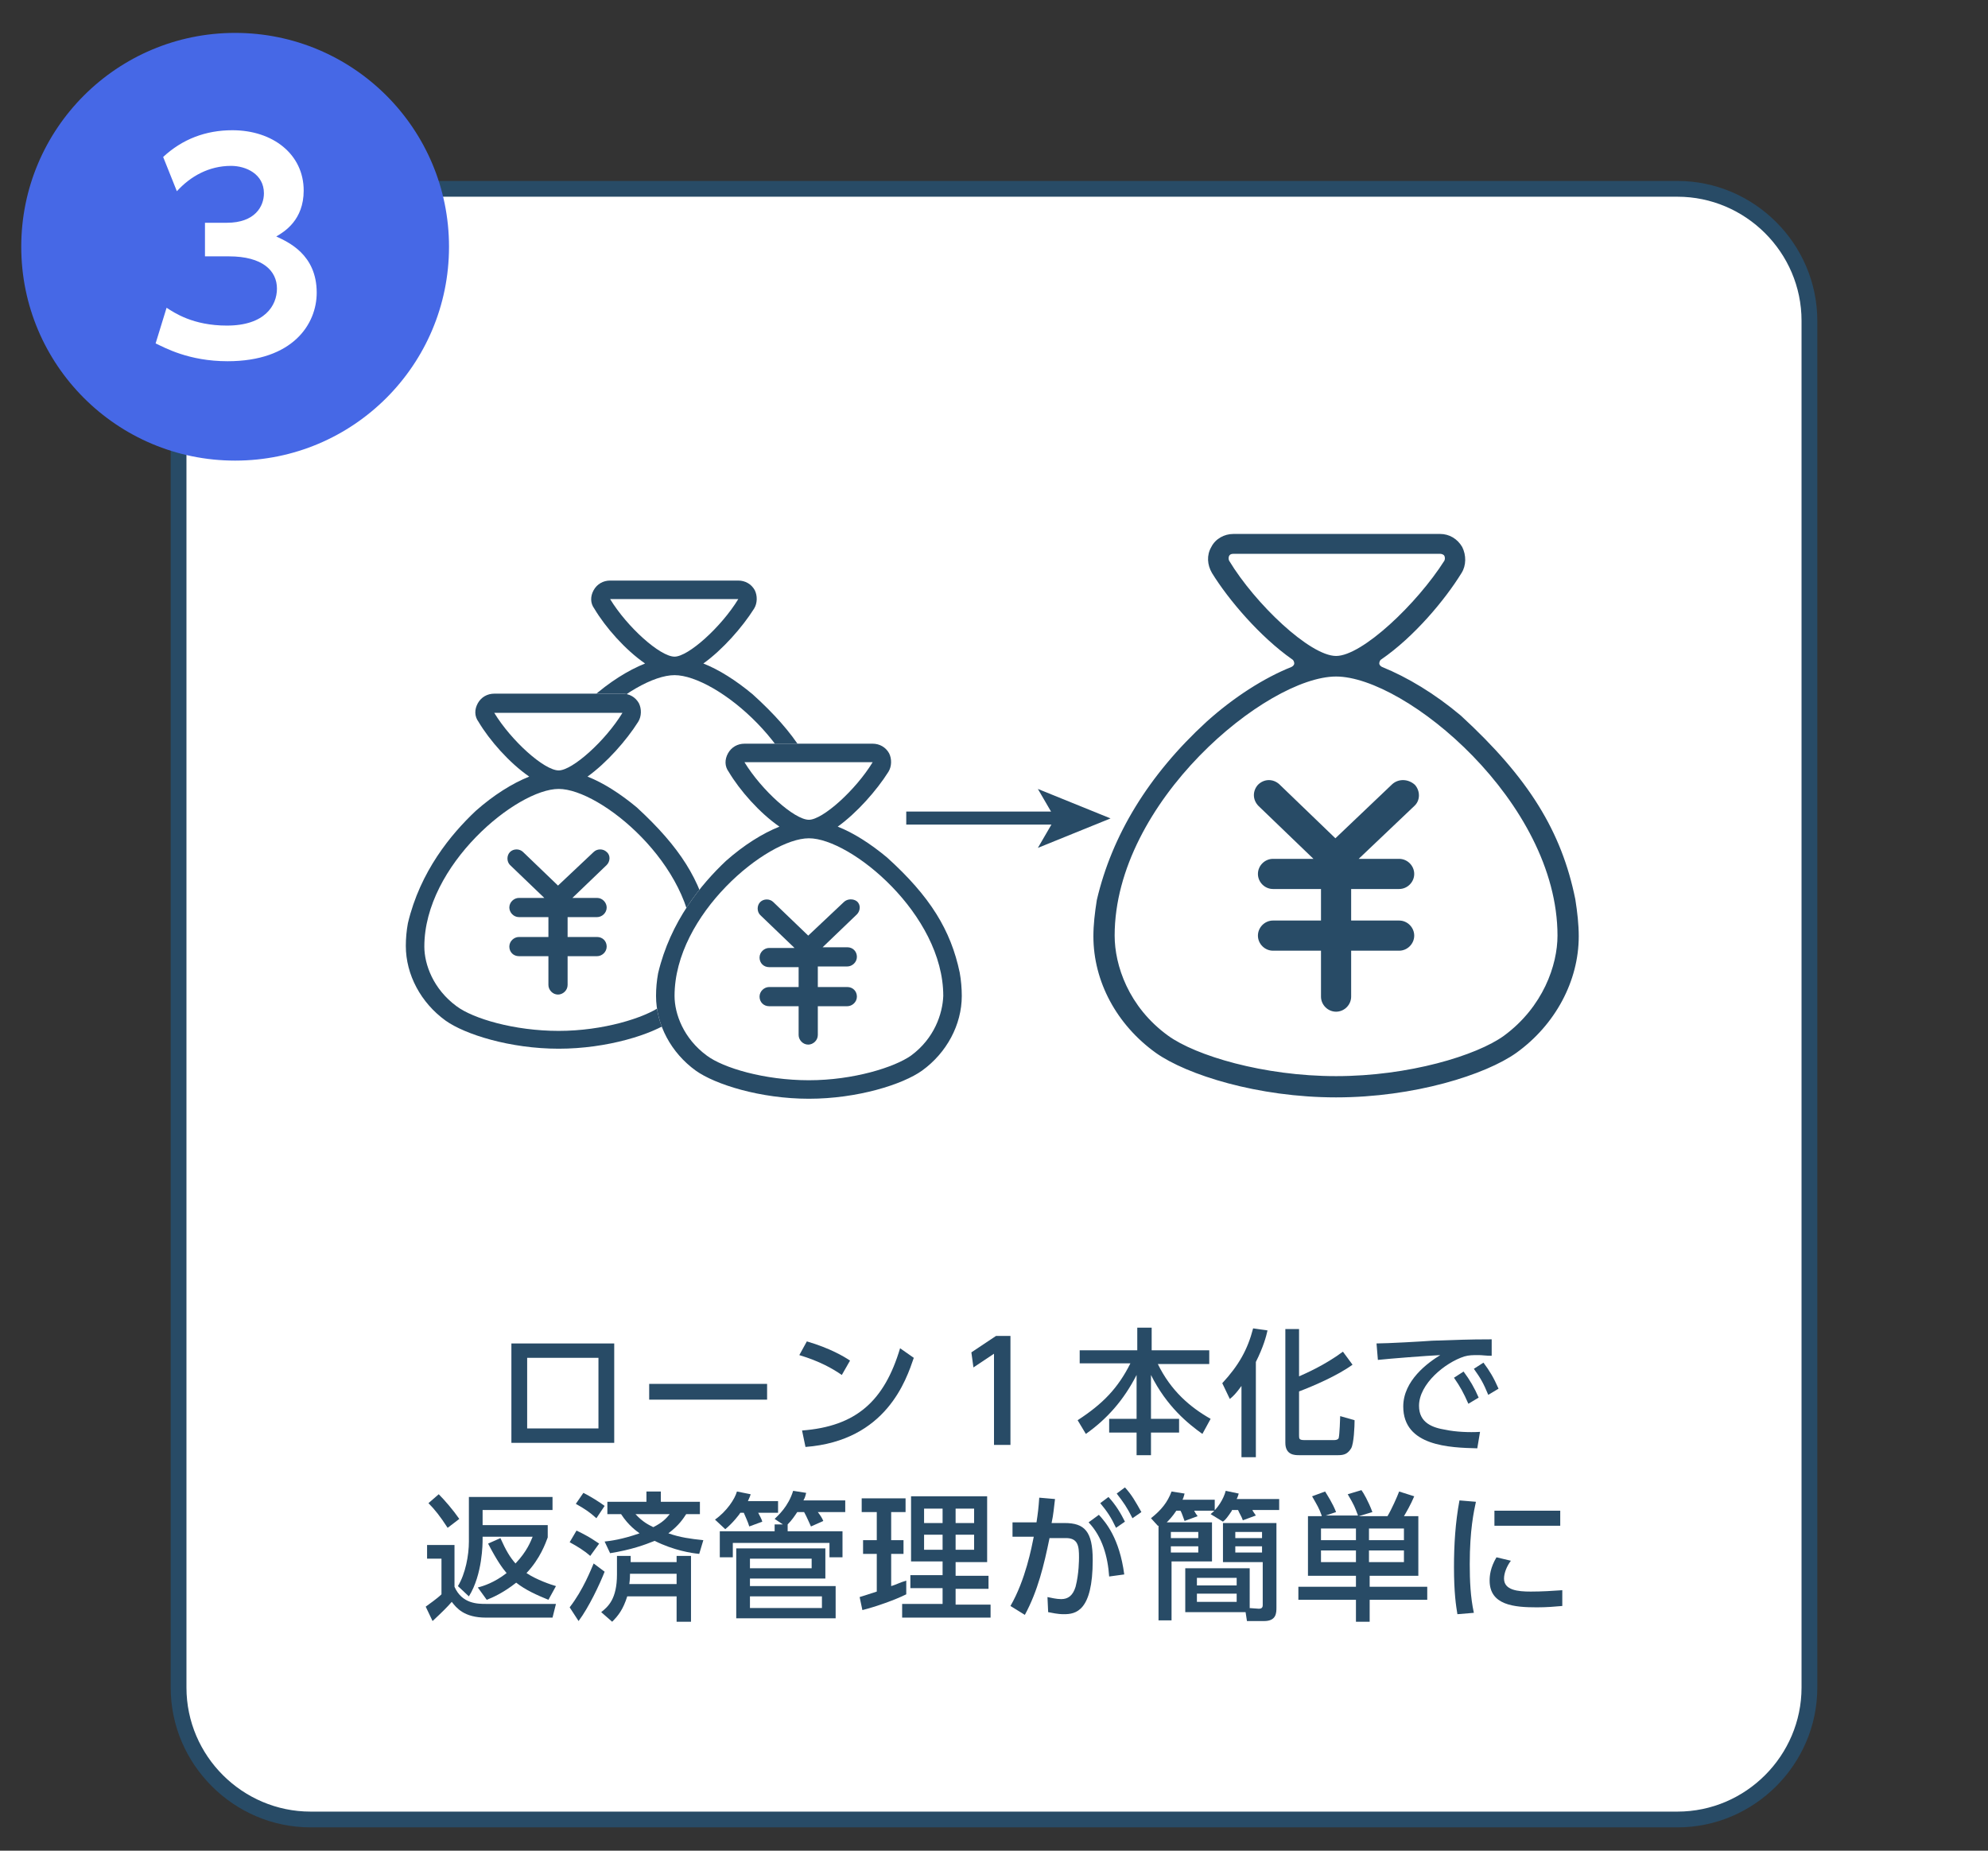 <?xml version="1.0" encoding="utf-8"?>
<!-- Generator: Adobe Illustrator 25.1.0, SVG Export Plug-In . SVG Version: 6.00 Build 0)  -->
<svg version="1.1" xmlns="http://www.w3.org/2000/svg" xmlns:xlink="http://www.w3.org/1999/xlink" x="0px" y="0px" width="290px"
	 height="270px" viewBox="0 0 290 270" style="enable-background:new 0 0 290 270;" xml:space="preserve">
<rect x="0" y="0" width="290" height="270" fill="#333333" stroke="none"/>
<style type="text/css">
	.st0{fill:#FFFFFF;}
	.st1{fill:#284B66;}
	.st2{fill:#4668E6;}
</style>
<g id="レイヤー_1">
</g>
<g id="レイヤー_2">
</g>
<g id="レイヤー_3">
	<g>
		<path class="st0" d="M244.7,265.5H45.3c-10.5,0-19.3-8.6-19.3-19.3V46.8c0-10.5,8.7-19.3,19.3-19.3h199.4
			c10.6,0,19.3,8.7,19.3,19.3v199.4C264,256.8,255.3,265.5,244.7,265.5z"/>
		<path class="st1" d="M244.7,266.6H45.3c-11.2,0-20.4-9.2-20.4-20.4V46.8c0-11.2,9.2-20.4,20.4-20.4h199.4
			c11.2,0,20.4,9.2,20.4,20.4v199.4C265.1,257.4,255.9,266.6,244.7,266.6z M45.3,28.7c-10,0-18.1,8.2-18.1,18.1v199.4
			c0,10,8.2,18.1,18.1,18.1h199.4c10,0,18.1-8.2,18.1-18.1V46.8c0-10-8.2-18.1-18.1-18.1H45.3z"/>
	</g>
	<circle class="st2" cx="34.3" cy="36" r="31.2"/>
	<g>
		<path class="st0" d="M24.3,44.9c1.1,0.7,3.8,2.6,8.8,2.6c5.5,0,7.3-2.9,7.3-5.4c0-2.6-2.1-4.7-7-4.7h-3.5v-4.9h3.2
			c4.1,0,5.4-2.4,5.4-4.3c0-2.8-2.6-4-4.8-4c-3.2,0-5.9,1.5-7.9,3.7l-2-5C26.6,20.3,30,19,33.9,19c5.9,0,10.4,3.5,10.4,8.8
			c0,4.3-2.8,6-4,6.7c1.7,0.8,5.9,2.6,5.9,8.2c0,4.6-3.5,10-13,10c-5.7,0-9.2-2-10.5-2.6L24.3,44.9z"/>
	</g>
	<g>
		<g>
			<path class="st1" d="M89.6,196v14.5h-15V196H89.6z M87.3,198.1H76.9v10.3h10.4V198.1z"/>
			<path class="st1" d="M111.9,201.9v2.3H94.7v-2.3H111.9z"/>
			<path class="st1" d="M122.8,200.6c-1.3-0.9-3.2-2-6.2-2.9l1.1-2c3.4,1,5.4,2.2,6.3,2.8L122.8,200.6z M117,208.7
				c7.9-0.6,12-4.3,14.3-12l2,1.4c-1.1,3.2-4,12.1-15.8,13L117,208.7z"/>
			<path class="st1" d="M145.3,194.9h2.1v15.9H145v-13.3l-3,2l-0.3-2.2L145.3,194.9z"/>
			<path class="st1" d="M157.5,197h8.4v-3.3h2.1v3.3h8.4v2h-7.5c1.9,3.9,4.7,6.3,7.7,8l-1.2,2.2c-2.1-1.5-5.2-4-7.5-8.6v6.4h4.1v2
				h-4.1v3.3h-2.1v-3.3h-4v-2h4v-6.4c-1.9,3.7-4.3,6.4-7.4,8.6l-1.2-2c3.7-2.4,5.9-4.7,7.7-8.3h-7.4V197z"/>
			<path class="st1" d="M181.1,202.2c-0.8,1.1-1.2,1.5-1.7,1.9l-1.1-2.3c2.4-2.6,3.7-4.9,4.5-8l2.1,0.3c-0.2,0.9-0.6,2.4-1.7,4.6
				v13.9h-2.1V202.2z M189.5,193.8v7c0.9-0.4,3.7-1.6,6.4-3.6l1.4,1.9c-2.2,1.6-5.7,3.1-7.8,3.9v6.4c0,0.5,0,0.7,0.8,0.7h4.3
				c0.5,0,0.7-0.2,0.7-0.4c0.1-0.4,0.2-2.7,0.2-3.1l2.1,0.6c0,0.9-0.1,3.4-0.5,4.1c-0.5,0.8-1,1-1.9,1h-5.7c-0.6,0-2,0-2-1.8v-16.6
				H189.5z"/>
			<path class="st1" d="M217.6,197.8c-0.8,0-1.4-0.1-1.9-0.1c-0.9,0-1.4,0-2.1,0.2c-2.8,0.9-6.6,4-6.6,7.2c0,2.5,2,3.2,3.9,3.5
				c1.4,0.3,3.4,0.4,5,0.3l-0.4,2.4c-4-0.1-10.8-0.3-10.8-6.1c0-3.8,3.6-6.4,5.4-7.5c-2.1,0.1-7.2,0.5-9.1,0.7l-0.2-2.4
				c1.5,0,6.9-0.3,8.1-0.4c3.1-0.1,5.2-0.2,8.7-0.2L217.6,197.8z M213.5,200.1c0.9,1.2,1.6,2.4,2.2,3.8l-1.5,0.9
				c-0.7-1.6-1.2-2.5-2.1-3.8L213.5,200.1z M216.4,198.8c0.9,1.2,1.5,2.2,2.2,3.8l-1.5,0.9c-0.7-1.7-1.1-2.4-2.1-3.8L216.4,198.8z"
				/>
			<path class="st1" d="M62.2,225.4h4.1v6.1c1.1,2.5,3.4,2.5,4.6,2.5h10.2l-0.5,2h-9.7c-3.2,0-4.3-1.4-5-2.3
				c-0.6,0.7-1.4,1.5-2.8,2.8l-1-2.1c0.4-0.3,1.7-1.2,2.3-1.8v-5.2h-2.1V225.4z M64,218c0.9,0.9,2.1,2.3,3,3.6l-1.7,1.3
				c-1.1-1.7-1.9-2.7-2.8-3.6L64,218z M73,224.4c0.8,1.8,1.4,2.8,2.2,3.7c1.7-1.8,2.2-3.2,2.5-3.9h-7.3v0.4c0,0.5,0,5.1-2,8.3
				l-1.6-1.5c1.1-1.8,1.6-4.5,1.6-6.5v-6.5h12.2v1.9H70.4v2.2h9.5v1.8c-0.3,0.8-1.1,3.1-3.1,5.2c1.5,1,3.6,1.7,4.3,1.9l-1.1,2
				c-1.7-0.7-3.3-1.4-4.7-2.5c-1.9,1.5-3.5,2.2-4.3,2.5l-1.3-1.8c0.8-0.2,2.4-0.7,4.2-2.1c-0.6-0.7-1.4-1.8-2.7-4.3L73,224.4z"/>
			<path class="st1" d="M88.2,229.3c-0.7,1.8-2.3,5.2-3.8,7.2l-1.3-2c2-2.6,3.1-5.5,3.5-6.4L88.2,229.3z M84.1,223.3
				c2.1,1,2.8,1.6,3.3,1.9l-1.3,1.8c-0.9-0.8-1.9-1.4-3-2L84.1,223.3z M85.1,217.8c1,0.5,2.3,1.3,3.1,1.9l-1.2,1.8
				c-1-0.9-1.6-1.3-3-2.1L85.1,217.8z M91.9,227.9h6.8v-0.9h2.1v9.6h-2.1v-3.7h-7.2c-0.6,1.9-1.3,2.8-2.2,3.7l-1.6-1.4
				c1-0.8,2.3-1.9,2.3-5.5v-2.7h2V227.9z M88.2,224.9c0.9-0.1,2.5-0.3,5.1-1.2c-0.4-0.3-1.6-1.1-2.7-2.8h-2v-1.8h5.7v-1.5h2.1v1.5
				h5.7v1.8h-2c-0.4,0.6-1,1.6-2.6,2.8c1.7,0.6,3.2,0.8,5.1,1l-0.6,2c-1.1-0.1-3.7-0.5-6.5-1.9c-1.5,0.6-3.4,1.3-6.5,1.8L88.2,224.9
				z M98.7,231.1v-1.5h-6.8c0,0.4,0,0.8-0.1,1.5H98.7z M92.7,220.9c1.1,1.2,2,1.6,2.6,1.9c1.4-0.7,1.9-1.3,2.4-1.9H92.7z"/>
			<path class="st1" d="M113.5,219v1.7h-2.9c0.2,0.4,0.5,0.9,0.6,1.3l-1.9,0.7c-0.2-0.7-0.6-1.5-0.8-2H108c-0.1,0.2-1.1,1.5-2.2,2.4
				l-1.5-1.4c1.7-1.2,2.9-3,3.2-4.1l2,0.4c-0.1,0.4-0.2,0.5-0.4,1H113.5z M114.9,223.4h8v3.8H121v-2.1h-14.1v2.1h-1.9v-3.8h8v-1h1.2
				l-1.2-0.8c0.5-0.5,2-1.8,2.7-4.1l1.9,0.3c-0.1,0.3-0.1,0.6-0.4,1.1h6.1v1.7h-4c0.3,0.4,0.6,0.8,0.8,1.3l-1.8,0.8
				c-0.2-0.4-0.6-1.4-1-2.1h-1c-0.4,0.6-0.8,1.2-1.4,1.8V223.4z M120.4,225.9v4.4h-11v1.1h12.5v4.7h-14.5v-10.2H120.4z M109.4,227.4
				v1.4h9v-1.4H109.4z M109.4,232.9v1.7h10.5v-1.7H109.4z"/>
			<path class="st1" d="M125.4,233c0.6-0.2,0.7-0.2,2.5-0.8v-5.5h-2v-2h2v-4.1h-2.2v-2h6.4v2H130v4.1h1.8v2H130v4.7
				c0.7-0.2,1.2-0.5,2.2-0.8v2c-1.6,0.8-4.4,1.8-6.4,2.3L125.4,233z M132.8,218.3H144v9.6h-4.6v2h4.8v1.9h-4.8v2.3h5.1v1.9h-12.9
				V234h5.9v-2.3h-4.7v-1.9h4.7v-2h-4.6V218.3z M134.8,220.1v2.1h2.7v-2.1H134.8z M134.8,223.9v2.2h2.7v-2.2H134.8z M139.4,220.1
				v2.1h2.7v-2.1H139.4z M139.4,223.9v2.2h2.7v-2.2H139.4z"/>
			<path class="st1" d="M147.4,234.3c2.2-3.8,3.1-8.6,3.4-10.1l-3.1,0v-2.1h3.5c0.2-1.3,0.3-2.1,0.4-3.6l2.3,0.2
				c-0.2,1.5-0.2,2.1-0.5,3.5h1.9c2.9,0,4.1,1.2,4.1,5.4c0,7.5-2.5,7.9-4.2,7.9c-1,0-1.7-0.2-2.3-0.3l-0.1-2.2
				c0.5,0.1,1.3,0.3,2,0.3c1,0,1.7-0.5,2.1-1.8c0.5-1.9,0.5-4,0.5-4.3c0-1.6-0.1-2.9-2.1-2.8l-2.2,0c-0.8,3.9-1.7,7.7-3.6,11.2
				L147.4,234.3z M161.8,230c-0.2-2.9-1-5.8-3-7.9l1.5-1.1c1,1.1,3,3.4,3.7,8.7L161.8,230z M161.7,218.4c1.1,1.2,1.8,2.4,2.4,3.6
				l-1.3,0.9c-0.7-1.5-1.3-2.4-2.3-3.6L161.7,218.4z M164.1,217c1,1.1,1.5,2,2.4,3.6l-1.3,0.9c-0.8-1.6-1.3-2.3-2.3-3.6L164.1,217z"
				/>
			<path class="st1" d="M168.9,222.6l-1-1.1c1.5-1.2,2.4-2.3,3-3.9l1.9,0.3c-0.1,0.3-0.1,0.5-0.3,0.9h4.7v1.6h-3
				c0.3,0.6,0.4,0.6,0.5,0.8l-1.9,0.7c-0.2-0.5-0.4-1.2-0.6-1.5h-0.6c-0.6,0.9-1.1,1.4-1.4,1.7h6.6v5.7h-5.9v8.6h-1.9V222.6z
				 M170.8,223.5v0.9h4v-0.9H170.8z M170.8,225.6v0.9h4v-0.9H170.8z M182.2,234.6l1.4,0.1c0.2,0,0.6,0,0.6-0.5v-6.3h-5.8v-5.7h7.8
				v12.3c0,0.8,0,2-1.8,2h-2.5l-0.2-1.3h-8.8v-6.4h9.4V234.6z M174.6,230.2v1.1h5.8v-1.1H174.6z M174.6,232.5v1.2h5.8v-1.2H174.6z
				 M179.7,220.4c-0.6,0.9-0.9,1.3-1.3,1.6l-1.8-1.1c1-0.8,1.9-2.2,2.2-3.4l1.9,0.4c-0.1,0.3-0.1,0.4-0.3,0.8h6.2v1.6h-3.9
				c0,0.1,0.3,0.5,0.5,0.8l-1.9,0.7c-0.2-0.6-0.4-0.8-0.7-1.5H179.7z M180.2,223.5v0.9h3.9v-0.9H180.2z M180.2,225.6v0.9h3.9v-0.9
				H180.2z"/>
			<path class="st1" d="M192.8,221.1c-0.4-1.1-0.6-1.4-1.4-2.8l1.9-0.7c0.3,0.5,1.1,1.7,1.6,3l-1.5,0.5h4.7
				c-0.5-1.3-0.5-1.4-1.5-3.1l2-0.6c0.3,0.4,1,1.6,1.6,3.2l-2,0.6h4.2c0.6-1,1.4-2.8,1.7-3.6l2.2,0.7c-0.5,1.2-1.2,2.4-1.5,2.9h2.1
				v8.7h-7.1v1.6h8.4v1.9h-8.4v3.2h-2v-3.2h-8.4v-1.9h8.4v-1.6h-7v-8.7H192.8z M192.7,223v1.7h5.1V223H192.7z M192.7,226.2v1.7h5.1
				v-1.7H192.7z M199.7,223v1.7h5.1V223H199.7z M199.7,226.2v1.7h5.1v-1.7H199.7z"/>
			<path class="st1" d="M215.3,219.1c-0.3,1.4-0.9,4.1-0.9,9.1c0,2.4,0.1,4.8,0.6,7.1l-2.4,0.2c-0.2-1.2-0.5-3.1-0.5-6.9
				c0-3.2,0.2-6.5,0.8-9.7L215.3,219.1z M220.4,227.7c-0.6,0.8-1,1.8-1,2.6c0,1.7,2,1.9,3.9,1.9c1.6,0,3.2-0.1,4.6-0.2v2.3
				c-1.1,0.1-2.3,0.2-3.7,0.2c-3.3,0-6.9-0.3-6.9-3.9c0-0.7,0.1-1.9,1-3.4L220.4,227.7z M227.6,220.4v2.2H218v-2.2H227.6z"/>
		</g>
	</g>
	<g>
		<g>
			<g>
				<g>
					<path class="st0" d="M109.8,101.3c-2.4-2-4.9-3.6-7.2-4.5c2.8-2,5.7-5.3,7.4-8c0.5-0.8,0.5-1.9,0.1-2.7
						c-0.5-0.9-1.4-1.4-2.4-1.4H89c-1,0-1.9,0.5-2.4,1.4c-0.5,0.9-0.5,1.9,0.1,2.7c1.6,2.7,4.5,6,7.4,8c-2.5,1-5.2,2.7-7.8,5
						c-3.6,3.4-8.1,8.8-9.9,16.4c0,0,0,0,0,0c-0.2,1.1-0.3,2.2-0.3,3.3c0,4.2,2.2,8.3,5.8,10.9c2.8,2,9.4,4.1,16.5,4.1
						c7.1,0,13.7-2.1,16.5-4.1c3.6-2.6,5.8-6.7,5.8-10.9c0-1.1-0.1-2.3-0.3-3.4C119.1,111.8,116.1,107,109.8,101.3z"/>
				</g>
				<g>
					<path class="st1" d="M109.8,101.3c-2.4-2-4.9-3.6-7.2-4.5c2.8-2,5.7-5.3,7.4-8c0.5-0.8,0.5-1.9,0.1-2.7
						c-0.5-0.9-1.4-1.4-2.4-1.4H89c-1,0-1.9,0.5-2.4,1.4c-0.5,0.9-0.5,1.9,0.1,2.7c1.6,2.7,4.5,6,7.4,8c-2.5,1-5.2,2.7-7.8,5
						c-3.6,3.4-8.1,8.8-9.9,16.4c0,0,0,0,0,0c-0.2,1.1-0.3,2.2-0.3,3.3c0,4.2,2.2,8.3,5.8,10.9c2.8,2,9.4,4.1,16.5,4.1
						c7.1,0,13.7-2.1,16.5-4.1c3.6-2.6,5.8-6.7,5.8-10.9c0-1.1-0.1-2.3-0.3-3.4C119.1,111.8,116.1,107,109.8,101.3z M89,87.4l18.7,0
						c-2.5,4.1-7.3,8.4-9.3,8.4C96.3,95.8,91.5,91.5,89,87.4z M113.3,130.2c-2.4,1.7-8.4,3.6-14.9,3.6c-6.5,0-12.5-1.8-14.9-3.6
						c-3.4-2.5-4.7-6.1-4.7-8.7c0-11.9,13.5-23,19.6-23c6.1,0,19.6,11.1,19.6,23C117.9,124.1,116.7,127.7,113.3,130.2z"/>
				</g>
			</g>
			<g>
				<g>
					<path class="st0" d="M92.9,117.8c-2.4-2-4.9-3.6-7.2-4.5c2.8-2,5.7-5.3,7.4-8c0.5-0.8,0.5-1.9,0.1-2.7
						c-0.5-0.9-1.4-1.4-2.4-1.4H72.1c-1,0-1.9,0.5-2.4,1.4c-0.5,0.9-0.5,1.9,0.1,2.7c1.6,2.7,4.5,6,7.4,8c-2.5,1-5.2,2.7-7.8,5
						c-3.6,3.4-8.1,8.8-9.9,16.4c0,0,0,0,0,0c-0.2,1.1-0.3,2.2-0.3,3.3c0,4.2,2.2,8.3,5.8,10.9c2.8,2,9.4,4.1,16.5,4.1
						c7.1,0,13.7-2.1,16.5-4.1c3.6-2.6,5.8-6.7,5.8-10.9c0-1.1-0.1-2.3-0.3-3.4C102.2,128.4,99.2,123.6,92.9,117.8z"/>
				</g>
				<g>
					<path class="st1" d="M86.6,124.3l-5.2,4.9l-5.1-4.9c-0.5-0.5-1.4-0.5-1.9,0c-0.5,0.5-0.5,1.4,0,1.9l5,4.8h-3.7
						c-0.7,0-1.4,0.6-1.4,1.4c0,0.7,0.6,1.4,1.4,1.4h4.3v2.9h-4.3c-0.7,0-1.4,0.6-1.4,1.4s0.6,1.4,1.4,1.4h4.3v4.2
						c0,0.7,0.6,1.4,1.4,1.4c0.7,0,1.4-0.6,1.4-1.4v-4.2h4.3c0.7,0,1.4-0.6,1.4-1.4s-0.6-1.4-1.4-1.4h-4.3v-2.9h4.3
						c0.7,0,1.4-0.6,1.4-1.4c0-0.7-0.6-1.4-1.4-1.4h-3.6l5-4.8c0.5-0.5,0.6-1.4,0-1.9C88,123.8,87.1,123.8,86.6,124.3z"/>
					<path class="st1" d="M92.9,117.8c-2.4-2-4.9-3.6-7.2-4.5c2.8-2,5.7-5.3,7.4-8c0.5-0.8,0.5-1.9,0.1-2.7
						c-0.5-0.9-1.4-1.4-2.4-1.4H72.1c-1,0-1.9,0.5-2.4,1.4c-0.5,0.9-0.5,1.9,0.1,2.7c1.6,2.7,4.5,6,7.4,8c-2.5,1-5.2,2.7-7.8,5
						c-3.6,3.4-8.1,8.8-9.9,16.4c0,0,0,0,0,0c-0.2,1.1-0.3,2.2-0.3,3.3c0,4.2,2.2,8.3,5.8,10.9c2.8,2,9.4,4.1,16.5,4.1
						c7.1,0,13.7-2.1,16.5-4.1c3.6-2.6,5.8-6.7,5.8-10.9c0-1.1-0.1-2.3-0.3-3.4C102.2,128.4,99.2,123.6,92.9,117.8z M72.1,104
						l18.7,0c-2.5,4.1-7.3,8.4-9.3,8.4C79.4,112.4,74.6,108.1,72.1,104z M96.4,146.8c-2.4,1.7-8.4,3.6-14.9,3.6
						c-6.5,0-12.5-1.8-14.9-3.6c-3.4-2.5-4.7-6.1-4.7-8.7c0-11.9,13.5-23,19.6-23c6.1,0,19.6,11.1,19.6,23
						C101,140.6,99.8,144.3,96.4,146.8z"/>
				</g>
			</g>
			<g>
				<g>
					<g>
						<path class="st0" d="M129.4,125.1c-2.4-2-4.9-3.6-7.2-4.5c2.8-2,5.7-5.3,7.4-8c0.5-0.8,0.5-1.9,0.1-2.7
							c-0.5-0.9-1.4-1.4-2.4-1.4h-18.7c-1,0-1.9,0.5-2.4,1.4c-0.5,0.9-0.5,1.9,0.1,2.7c1.6,2.7,4.5,6,7.4,8c-2.5,1-5.2,2.7-7.8,5
							c-3.6,3.4-8.1,8.8-9.9,16.4c0,0,0,0,0,0c-0.2,1.1-0.3,2.2-0.3,3.3c0,4.2,2.2,8.3,5.8,10.9c2.8,2,9.4,4.1,16.5,4.1
							c7.1,0,13.7-2.1,16.5-4.1c3.6-2.6,5.8-6.7,5.8-10.9c0-1.1-0.1-2.3-0.3-3.4C138.7,135.7,135.7,130.8,129.4,125.1z"/>
					</g>
					<g>
						<path class="st1" d="M123.1,131.6l-5.2,4.9l-5.1-4.9c-0.5-0.5-1.4-0.5-1.9,0c-0.5,0.5-0.5,1.4,0,1.9l5,4.8h-3.7
							c-0.7,0-1.4,0.6-1.4,1.4s0.6,1.4,1.4,1.4h4.3v2.9h-4.3c-0.7,0-1.4,0.6-1.4,1.4s0.6,1.4,1.4,1.4h4.3v4.2c0,0.7,0.6,1.4,1.4,1.4
							c0.7,0,1.4-0.6,1.4-1.4v-4.2h4.3c0.7,0,1.4-0.6,1.4-1.4s-0.6-1.4-1.4-1.4h-4.3V141h4.3c0.7,0,1.4-0.6,1.4-1.4
							s-0.6-1.4-1.4-1.4h-3.6l5-4.8c0.5-0.5,0.6-1.4,0-1.9C124.5,131.1,123.6,131.1,123.1,131.6z"/>
						<path class="st1" d="M129.4,125.1c-2.4-2-4.9-3.6-7.2-4.5c2.8-2,5.7-5.3,7.4-8c0.5-0.8,0.5-1.9,0.1-2.7
							c-0.5-0.9-1.4-1.4-2.4-1.4h-18.7c-1,0-1.9,0.5-2.4,1.4c-0.5,0.9-0.5,1.9,0.1,2.7c1.6,2.7,4.5,6,7.4,8c-2.5,1-5.2,2.7-7.8,5
							c-3.6,3.4-8.1,8.8-9.9,16.4c0,0,0,0,0,0c-0.2,1.1-0.3,2.2-0.3,3.3c0,4.2,2.2,8.3,5.8,10.9c2.8,2,9.4,4.1,16.5,4.1
							c7.1,0,13.7-2.1,16.5-4.1c3.6-2.6,5.8-6.7,5.8-10.9c0-1.1-0.1-2.3-0.3-3.4C138.7,135.7,135.7,130.8,129.4,125.1z M108.6,111.2
							l18.7,0c-2.5,4.1-7.3,8.4-9.3,8.4C115.9,119.6,111.1,115.3,108.6,111.2z M132.9,154c-2.4,1.7-8.4,3.6-14.9,3.6
							c-6.5,0-12.5-1.8-14.9-3.6c-3.4-2.5-4.7-6.1-4.7-8.7c0-11.9,13.5-23,19.6-23c6.1,0,19.6,11.1,19.6,23
							C137.5,147.9,136.3,151.5,132.9,154z"/>
					</g>
				</g>
			</g>
		</g>
		<g>
			<path class="st0" d="M213.4,103.9c-3.9-3.3-8-5.8-11.7-7.2c4.6-3.2,9.3-8.5,11.9-12.8c0.8-1.4,0.9-3,0.1-4.4
				c-0.8-1.4-2.2-2.2-3.8-2.2h-30.2c-1.6,0-3,0.9-3.8,2.2c-0.8,1.4-0.7,3.1,0.1,4.4c2.6,4.3,7.3,9.6,11.9,12.8
				c-4,1.6-8.4,4.4-12.6,8.1c-5.8,5.5-13.1,14.2-16,26.4c0,0,0,0,0,0c-0.3,1.8-0.5,3.6-0.5,5.4c0,6.8,3.5,13.3,9.3,17.6
				c4.5,3.3,15.1,6.6,26.6,6.6c11.5,0,22.1-3.3,26.6-6.6c5.9-4.2,9.3-10.8,9.3-17.6c0-1.9-0.2-3.7-0.5-5.5
				C228.3,121,223.5,113.2,213.4,103.9z"/>
			<g>
				<path class="st1" d="M203.1,114.4l-8.3,7.9l-8.2-7.9c-0.9-0.8-2.2-0.8-3.1,0.1c-0.8,0.9-0.8,2.2,0.1,3.1l8,7.7h-5.9
					c-1.2,0-2.2,1-2.2,2.2c0,1.2,1,2.2,2.2,2.2h7v4.6h-7c-1.2,0-2.2,1-2.2,2.2c0,1.2,1,2.2,2.2,2.2h7v6.7c0,1.2,1,2.2,2.2,2.2
					c1.2,0,2.2-1,2.2-2.2v-6.7h7c1.2,0,2.2-1,2.2-2.2c0-1.2-1-2.2-2.2-2.2h-7v-4.6h7c1.2,0,2.2-1,2.2-2.2c0-1.2-1-2.2-2.2-2.2h-5.9
					l8.1-7.7c0.9-0.8,0.9-2.2,0.1-3.1C205.4,113.6,204,113.6,203.1,114.4z"/>
				<g>
					<path class="st1" d="M213.4,103.9c-3.9-3.3-8-5.8-11.7-7.2c4.6-3.2,9.3-8.5,11.9-12.8c0.8-1.4,0.9-3,0.1-4.4
						c-0.8-1.4-2.2-2.2-3.8-2.2h-30.2c-1.6,0-3,0.9-3.8,2.2c-0.8,1.4-0.7,3.1,0.1,4.4c2.6,4.3,7.3,9.6,11.9,12.8
						c-4,1.6-8.4,4.4-12.6,8.1c-5.8,5.5-13.1,14.2-16,26.4c0,0,0,0,0,0c-0.3,1.8-0.5,3.6-0.5,5.4c0,6.8,3.5,13.3,9.3,17.6
						c4.5,3.3,15.1,6.6,26.6,6.6c11.5,0,22.1-3.3,26.6-6.6c5.9-4.2,9.3-10.8,9.3-17.6c0-1.9-0.2-3.7-0.5-5.5
						C228.3,121,223.5,113.2,213.4,103.9z M179.8,81.5l30.2,0c-4,6.6-11.8,13.5-15.1,13.5C191.6,95.1,183.8,88.1,179.8,81.5z
						 M219,150.6c-3.9,2.8-13.6,5.8-24.1,5.8c-10.5,0-20.2-3-24.1-5.8c-5.6-4-7.5-9.9-7.5-14c0-19.2,21.7-37.1,31.6-37.1
						c9.9,0,31.6,18,31.6,37.1C226.5,140.7,224.5,146.6,219,150.6z"/>
					<path class="st0" d="M194.9,161.4c-11.6,0-22.4-3.4-27-6.7c-6-4.4-9.6-11.1-9.6-18.1c0-1.7,0.2-3.6,0.5-5.4c0,0,0-0.1,0-0.1
						c2.3-9.7,7.7-18.7,16.2-26.8c3.8-3.3,7.9-6,11.8-7.7c-4.6-3.4-8.8-8.6-11.1-12.3c-1-1.6-1-3.5-0.1-5.1c0.9-1.6,2.6-2.6,4.4-2.6
						H210c1.8,0,3.5,1,4.4,2.6c0.9,1.6,0.8,3.5-0.1,5.1c-2.3,3.8-6.6,8.9-11.1,12.3c3.5,1.6,7.2,3.9,10.8,6.9c0,0,0,0,0,0
						C224,112.8,229,120.7,231,131c0.3,1.9,0.5,3.8,0.5,5.6c0,7-3.6,13.7-9.6,18.1C217.3,158,206.5,161.4,194.9,161.4z M160,131.3
						C160,131.3,160,131.3,160,131.3c-0.3,1.9-0.5,3.6-0.5,5.3c0,6.6,3.4,12.9,9.1,17c4.5,3.2,14.9,6.5,26.3,6.5s21.8-3.3,26.3-6.5
						c5.7-4.1,9.1-10.5,9.1-17c0-1.7-0.2-3.5-0.5-5.4c-2-9.9-6.8-17.7-16.7-26.8c-3.8-3.2-7.8-5.6-11.5-7.1
						c-0.2-0.1-0.4-0.3-0.4-0.5c0-0.2,0.1-0.5,0.3-0.6c4.8-3.3,9.3-8.7,11.7-12.6c0.7-1.1,0.7-2.6,0.1-3.8c-0.7-1.2-1.9-1.9-3.2-1.9
						h-30.2c-1.3,0-2.6,0.7-3.2,1.9c-0.7,1.2-0.6,2.6,0.1,3.8c2.4,3.9,7,9.3,11.7,12.6c0.2,0.1,0.3,0.4,0.3,0.6
						c0,0.2-0.2,0.4-0.4,0.5c-4,1.6-8.4,4.4-12.4,8C167.5,113.1,162.2,121.9,160,131.3z M194.9,157c-10.6,0-20.5-3-24.5-5.9
						c-5.8-4.2-7.8-10.3-7.8-14.6c0-19.5,22.2-37.8,32.3-37.8s32.3,18.3,32.3,37.8c0,4.3-2.1,10.4-7.8,14.6h0
						C215.4,154,205.5,157,194.9,157z M194.9,100.1c-9.7,0-31,17.6-31,36.5c0,4,1.9,9.6,7.3,13.5c3.8,2.7,13.4,5.7,23.7,5.7
						c10.3,0,19.9-2.9,23.7-5.7h0c5.4-3.9,7.3-9.5,7.3-13.5C225.8,117.7,204.5,100.1,194.9,100.1z M194.9,95.7
						c-3.8,0-11.8-7.6-15.6-13.9c-0.1-0.2-0.1-0.5,0-0.7c0.1-0.2,0.3-0.3,0.6-0.3l0,0l30.2,0c0.2,0,0.5,0.1,0.6,0.3
						c0.1,0.2,0.1,0.5,0,0.7C206.7,88.1,198.7,95.7,194.9,95.7z M181,82.2c4.3,6.4,11.2,12.2,13.9,12.2c2.7,0,9.6-5.8,13.9-12.2
						L181,82.2z"/>
				</g>
			</g>
		</g>
		<g>
			<line class="st0" x1="132.2" y1="119.4" x2="162" y2="119.4"/>
			<g>
				<rect x="132.2" y="118.4" class="st1" width="22.3" height="1.9"/>
				<g>
					<polygon class="st1" points="162,119.4 151.4,123.7 153.9,119.4 151.4,115.1 					"/>
				</g>
			</g>
		</g>
	</g>
</g>
</svg>
